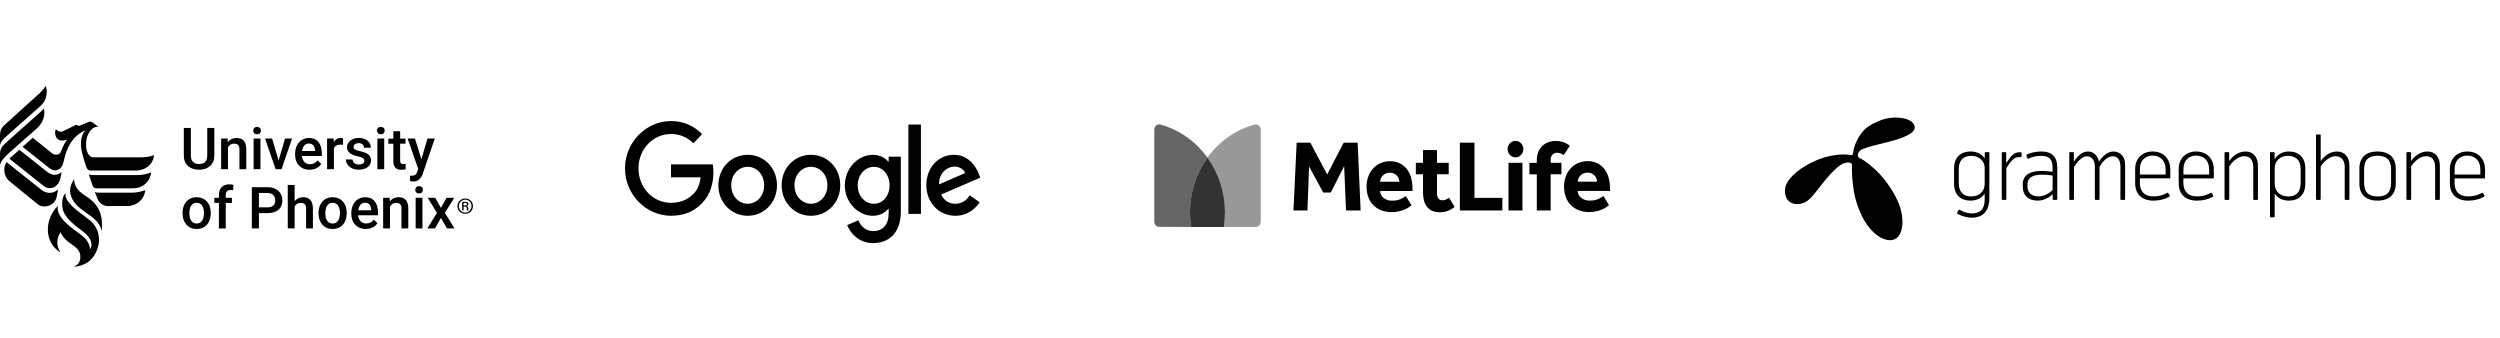 <svg width="444" height="60" viewBox="0 0 444 60" fill="none" xmlns="http://www.w3.org/2000/svg">
<path d="M137.993 32.907C137.993 36.025 135.655 38.322 132.787 38.322C129.92 38.322 127.582 36.025 127.582 32.907C127.582 29.768 129.92 27.493 132.787 27.493C135.656 27.493 137.993 29.768 137.993 32.907ZM135.715 32.907C135.715 30.959 134.36 29.625 132.789 29.625C131.216 29.625 129.863 30.958 129.863 32.907C129.863 34.836 131.218 36.189 132.789 36.189C134.36 36.189 135.715 34.834 135.715 32.907Z" fill="black"/>
<path d="M149.229 32.907C149.229 36.025 146.891 38.322 144.024 38.322C141.156 38.322 138.818 36.025 138.818 32.907C138.818 29.77 141.156 27.493 144.024 27.493C146.893 27.493 149.229 29.768 149.229 32.907ZM146.952 32.907C146.952 30.959 145.596 29.625 144.025 29.625C142.453 29.625 141.099 30.958 141.099 32.907C141.099 34.836 142.455 36.189 144.025 36.189C145.596 36.189 146.952 34.834 146.952 32.907Z" fill="black"/>
<path d="M159.988 27.821V37.542C159.988 41.541 157.728 43.175 155.056 43.175C152.541 43.175 151.027 41.419 150.457 39.984L152.441 39.122C152.794 40.003 153.659 41.044 155.055 41.044C156.764 41.044 157.825 39.944 157.825 37.87V37.091H157.745C157.235 37.748 156.253 38.322 155.013 38.322C152.418 38.32 150.041 35.962 150.041 32.928C150.041 29.872 152.418 27.495 155.013 27.495C156.251 27.495 157.234 28.068 157.745 28.705H157.825V27.824H159.989L159.988 27.821ZM157.986 32.928C157.986 31.022 156.767 29.627 155.215 29.627C153.643 29.627 152.326 31.021 152.326 32.928C152.326 34.815 153.643 36.189 155.215 36.189C156.767 36.189 157.986 34.815 157.986 32.928Z" fill="black"/>
<path d="M163.555 22.12V37.989H161.332V22.12H163.555Z" fill="black"/>
<path d="M172.22 34.689L173.988 35.92C173.417 36.801 172.042 38.32 169.665 38.32C166.717 38.32 164.516 35.941 164.516 32.905C164.516 29.684 166.737 27.491 169.411 27.491C172.103 27.491 173.422 29.726 173.851 30.935L174.087 31.55L167.15 34.548C167.682 35.634 168.507 36.189 169.665 36.189C170.827 36.189 171.63 35.592 172.22 34.689ZM166.776 32.741L171.413 30.733C171.157 30.056 170.39 29.585 169.488 29.585C168.33 29.585 166.717 30.652 166.776 32.741Z" fill="black"/>
<path d="M119.173 31.5V29.202H126.591C126.663 29.603 126.702 30.076 126.702 30.588C126.702 32.311 126.251 34.444 124.795 35.961C123.38 37.499 121.571 38.318 119.175 38.318C114.735 38.318 111 34.545 111 29.91C111 25.275 114.733 21.502 119.175 21.502C121.632 21.502 123.381 22.508 124.696 23.819L123.142 25.441C122.2 24.518 120.921 23.8 119.172 23.8C115.93 23.8 113.393 26.527 113.393 29.91C113.393 33.293 115.93 36.02 119.172 36.02C121.276 36.02 122.472 35.139 123.241 34.337C123.863 33.689 124.272 32.761 124.434 31.493L119.173 31.5Z" fill="black"/>
<path d="M269.148 27.947C268.965 27.947 268.783 27.909 268.613 27.836C268.444 27.762 268.289 27.654 268.16 27.518C268.03 27.382 267.927 27.221 267.857 27.043C267.786 26.865 267.75 26.675 267.75 26.483C267.75 26.29 267.786 26.1 267.857 25.922C267.927 25.744 268.03 25.583 268.16 25.447C268.289 25.311 268.444 25.203 268.613 25.129C268.783 25.056 268.965 25.018 269.148 25.018C269.332 25.016 269.515 25.053 269.685 25.126C269.856 25.199 270.01 25.307 270.141 25.443C270.271 25.579 270.374 25.742 270.443 25.92C270.513 26.099 270.548 26.29 270.546 26.483C270.545 26.871 270.397 27.242 270.135 27.517C269.873 27.791 269.519 27.946 269.148 27.947ZM229.72 37.373H232.201L232.492 29.565L235.003 34.195H236.346L238.723 29.508L239.052 37.373H241.647L241.118 25.343H238.638L235.708 30.985L232.717 25.343H230.286L229.72 37.373ZM249.671 34.825C249.395 35.022 249.102 35.193 248.796 35.335C248.301 35.554 247.765 35.657 247.228 35.634C246.67 35.668 246.12 35.484 245.684 35.118C245.511 34.975 245.37 34.793 245.271 34.586C245.172 34.379 245.118 34.152 245.112 33.921H250.857V33.488C250.863 32.827 250.777 32.168 250.602 31.533C250.45 30.971 250.189 30.449 249.836 29.998C249.496 29.572 249.07 29.231 248.589 28.998C248.046 28.746 247.457 28.622 246.863 28.635C246.261 28.627 245.664 28.753 245.112 29.005C244.618 29.233 244.174 29.566 243.807 29.982C243.441 30.398 243.161 30.889 242.985 31.424C242.796 31.97 242.699 32.545 242.699 33.125C242.693 33.757 242.796 34.385 243.003 34.978C243.191 35.517 243.489 36.007 243.878 36.411C244.28 36.819 244.758 37.136 245.282 37.341C245.877 37.571 246.508 37.684 247.143 37.672C247.605 37.678 248.066 37.627 248.516 37.519C248.874 37.433 249.223 37.316 249.562 37.169C249.812 37.06 250.051 36.923 250.273 36.761C250.456 36.621 250.595 36.526 250.687 36.462L249.671 34.825ZM245.112 32.278C245.114 32.087 245.151 31.899 245.222 31.724C245.298 31.533 245.409 31.36 245.55 31.214C245.703 31.047 245.887 30.915 246.091 30.826C246.331 30.718 246.59 30.666 246.851 30.673C247.104 30.666 247.355 30.718 247.586 30.826C247.782 30.917 247.958 31.049 248.103 31.214C248.238 31.36 248.344 31.534 248.413 31.724C248.482 31.9 248.517 32.088 248.516 32.278H245.112ZM259.27 37.373H266.82V35.144H261.866V25.343H259.27V37.373ZM267.908 37.373H270.388V28.915H267.908V37.373ZM278.802 25.91C278.448 25.591 278.034 25.356 277.586 25.222C277.155 25.091 276.709 25.025 276.261 25.024C275.847 25.025 275.436 25.096 275.045 25.234C274.643 25.366 274.273 25.586 273.958 25.879C273.644 26.172 273.393 26.532 273.221 26.935C273.02 27.425 272.923 27.955 272.935 28.489V28.922H271.628V30.96H272.935V37.373H275.397V30.953H277.312V28.915H275.397V28.444C275.375 28.089 275.487 27.74 275.707 27.47C275.814 27.355 275.943 27.265 276.086 27.205C276.228 27.146 276.381 27.119 276.534 27.126C276.741 27.13 276.946 27.166 277.142 27.234C277.343 27.308 277.534 27.41 277.707 27.54L278.802 25.91ZM257.343 35.118C257.181 35.239 257.008 35.344 256.826 35.43C256.621 35.53 256.396 35.578 256.17 35.57C256.031 35.581 255.892 35.555 255.765 35.497C255.638 35.438 255.526 35.347 255.44 35.233C255.272 34.951 255.191 34.622 255.209 34.29V30.953H257.294V28.915H255.209V26.648H252.729V28.915H251.453V30.953H252.729V34.137C252.725 34.622 252.778 35.105 252.887 35.577C252.978 35.984 253.154 36.365 253.404 36.691C253.653 37.02 253.977 37.279 254.346 37.443C254.807 37.629 255.299 37.718 255.793 37.704C256.724 37.699 257.625 37.354 258.34 36.729L257.343 35.118ZM284.777 34.812C284.501 35.009 284.208 35.18 283.902 35.322C283.406 35.542 282.871 35.644 282.333 35.621C281.778 35.655 281.23 35.471 280.795 35.105C280.616 34.965 280.468 34.785 280.363 34.578C280.258 34.371 280.198 34.142 280.188 33.908H285.938V33.475C285.946 32.813 285.858 32.154 285.677 31.52C285.525 30.959 285.264 30.436 284.911 29.985C284.573 29.558 284.147 29.216 283.665 28.985C283.124 28.733 282.536 28.609 281.944 28.622C281.34 28.613 280.742 28.739 280.188 28.992C279.695 29.223 279.252 29.556 278.886 29.972C278.52 30.388 278.239 30.878 278.06 31.412C277.871 31.957 277.774 32.532 277.774 33.112C277.768 33.744 277.871 34.372 278.078 34.965C278.266 35.505 278.565 35.994 278.954 36.398C279.357 36.804 279.835 37.12 280.358 37.328C280.953 37.557 281.584 37.67 282.218 37.659C282.682 37.665 283.145 37.614 283.598 37.506C283.953 37.421 284.301 37.304 284.637 37.156C284.888 37.047 285.126 36.911 285.349 36.748L285.762 36.449L284.777 34.812ZM280.218 32.265C280.22 32.075 280.257 31.887 280.327 31.711C280.408 31.523 280.519 31.35 280.656 31.202C280.81 31.036 280.994 30.904 281.197 30.813C281.437 30.707 281.696 30.655 281.957 30.66C282.211 30.653 282.465 30.706 282.698 30.813C282.893 30.906 283.069 31.038 283.215 31.202C283.346 31.351 283.451 31.523 283.525 31.711C283.591 31.888 283.626 32.075 283.628 32.265H280.218Z" fill="black"/>
<path d="M214.44 27.993C216.461 30.792 217.552 34.207 217.546 37.717C217.546 38.585 217.481 39.452 217.351 40.309H222.993C223.114 40.313 223.234 40.291 223.346 40.244C223.459 40.197 223.561 40.127 223.647 40.038C223.733 39.948 223.8 39.842 223.846 39.724C223.891 39.607 223.913 39.481 223.911 39.354V23.026C223.911 22.883 223.881 22.742 223.821 22.614C223.762 22.486 223.675 22.373 223.567 22.286C223.46 22.199 223.334 22.138 223.201 22.11C223.068 22.081 222.93 22.085 222.798 22.121C219.462 23.04 216.518 25.108 214.44 27.993Z" fill="black" fill-opacity="0.4"/>
<path d="M211.535 40.309C211.4 39.453 211.333 38.586 211.334 37.718C211.328 34.208 212.419 30.792 214.441 27.993C212.371 25.111 209.435 23.042 206.106 22.121C205.975 22.085 205.837 22.081 205.704 22.11C205.571 22.138 205.446 22.199 205.339 22.286C205.232 22.374 205.146 22.486 205.087 22.614C205.028 22.743 204.998 22.883 205 23.026V39.354C204.999 39.477 205.022 39.599 205.066 39.712C205.11 39.826 205.175 39.929 205.258 40.016C205.34 40.103 205.438 40.172 205.547 40.219C205.655 40.266 205.771 40.29 205.888 40.29L211.535 40.309Z" fill="black" fill-opacity="0.6"/>
<path d="M214.444 27.994C212.423 30.793 211.332 34.208 211.338 37.718C211.337 38.587 211.404 39.453 211.539 40.31H217.356C217.486 39.453 217.551 38.586 217.551 37.718C217.557 34.208 216.466 30.793 214.444 27.994Z" fill="black" fill-opacity="0.8"/>
<path fill-rule="evenodd" clip-rule="evenodd" d="M328.654 27.537C328.984 27.589 329.051 27.52 329.095 27.2C329.167 26.711 329.337 25.887 329.736 25.042C330.168 24.131 330.856 23.13 331.818 22.46C332.628 21.902 333.956 21.285 334.984 21.061C335.825 20.876 336.613 20.84 337.289 20.904C338.679 21.033 339.447 21.439 339.833 21.965C339.976 22.161 340.055 22.404 340.058 22.561C340.069 22.822 339.958 23.164 339.591 23.499C339.235 23.822 338.474 24.23 337.437 24.588C336.361 24.955 334.89 25.343 333.424 25.689C332.196 25.979 331.498 26.226 330.915 26.429C329.944 26.767 329.652 27.757 330.257 28.059C331.13 28.497 331.677 28.953 332.143 29.342C332.841 29.93 333.652 30.621 334.66 31.869C335.572 33.013 337.065 35.195 337.602 37.314C338.197 39.641 337.825 41.847 336.543 42.463C335.285 43.068 333.609 42.195 332.432 40.943C331.313 39.755 330.532 38.355 329.797 36.197C329.16 34.342 328.902 31.651 328.903 30.244C328.903 29.775 328.895 29.675 328.914 29.251C328.956 28.882 327.987 28.577 326.945 29.265C325.759 30.048 324.597 31.467 323.911 32.291C323.613 32.65 323.209 33.179 322.78 33.733C322.215 34.46 321.591 35.217 321.023 35.64C320.167 36.28 318.793 36.545 317.83 35.84C317.295 35.448 317.01 34.706 317.001 33.953C316.993 33.422 317.121 32.942 317.379 32.469C317.702 31.888 318.233 31.264 319.075 30.55C319.945 29.816 321.335 28.985 322.727 28.411C324.852 27.534 327.139 27.258 328.654 27.537" fill="black"/>
<path fill-rule="evenodd" clip-rule="evenodd" d="M349.942 35.632C351.255 35.632 352.105 35.014 352.476 34.365V35.478C352.476 37.193 351.611 37.903 350.236 37.903C349.185 37.903 348.335 37.424 348.011 37.239C347.857 37.146 347.486 37.888 347.64 37.98C348.15 38.258 349.17 38.66 350.158 38.66C352.182 38.66 353.31 37.486 353.31 35.153V27.104C353.31 27.012 353.047 27.012 352.893 27.012C352.738 27.012 352.491 27.012 352.491 27.104V28.155C352.12 27.521 351.271 26.903 349.988 26.903C348.227 26.903 347.038 27.923 347.038 29.916V32.62C347.038 34.612 348.227 35.632 349.942 35.632ZM347.876 32.48V30.055C347.876 28.309 348.85 27.676 350.116 27.676C351.476 27.676 352.48 28.649 352.48 29.762V32.651C352.48 34.041 351.445 34.891 350.086 34.891C348.834 34.891 347.876 34.257 347.876 32.48Z" fill="black"/>
<path d="M358.431 27.91C357.752 27.91 357.18 28.528 356.33 29.825V35.418C356.33 35.511 356.068 35.511 355.913 35.511C355.759 35.511 355.512 35.511 355.512 35.418V27.106C355.512 27.014 355.759 27.014 355.913 27.014C356.068 27.014 356.299 27.014 356.299 27.106V28.976C357.226 27.57 357.721 27.044 358.648 27.044H358.957C359.049 27.044 359.049 27.338 359.049 27.492C359.049 27.647 359.019 27.91 358.926 27.91H358.431Z" fill="black"/>
<path fill-rule="evenodd" clip-rule="evenodd" d="M364.555 35.416C364.555 35.509 364.802 35.509 364.956 35.509C365.111 35.509 365.373 35.509 365.373 35.416V29.762C365.373 27.939 364.508 26.903 362.546 26.903C361.573 26.903 360.553 27.151 359.966 27.429C359.765 27.521 360.059 28.294 360.244 28.186C360.878 27.846 361.758 27.676 362.515 27.676C363.952 27.676 364.539 28.294 364.539 29.823V30.503C360.909 30.009 359.24 30.828 359.24 32.743V33.145C359.24 34.69 360.244 35.632 361.882 35.632C363.071 35.632 364.029 34.983 364.555 34.504V35.416ZM360.079 32.76C360.079 31.308 361.392 30.721 364.544 31.169V33.733C363.941 34.351 363.045 34.876 362.01 34.876C360.959 34.876 360.079 34.32 360.079 33.146V32.76Z" fill="black"/>
<path d="M372.878 35.419C372.878 35.511 372.615 35.511 372.461 35.511C372.306 35.511 372.044 35.511 372.044 35.419V29.594C372.044 28.405 371.426 27.756 370.623 27.756C369.726 27.756 368.815 28.853 368.336 29.687V35.419C368.336 35.511 368.073 35.511 367.919 35.511C367.764 35.511 367.502 35.511 367.502 35.419V27.107C367.502 27.014 367.749 27.014 367.904 27.014C368.058 27.014 368.321 27.014 368.321 27.107V28.714C368.861 27.833 369.742 26.906 370.823 26.906C372.013 26.906 372.631 27.895 372.77 28.714C373.403 27.741 374.299 26.906 375.304 26.906C376.57 26.906 377.42 27.802 377.42 29.27V35.419C377.42 35.511 377.158 35.511 377.003 35.511C376.849 35.511 376.586 35.511 376.586 35.419V29.594C376.586 28.358 376.061 27.756 375.195 27.756C374.299 27.756 373.434 28.652 372.878 29.641V35.419V35.419Z" fill="black"/>
<path fill-rule="evenodd" clip-rule="evenodd" d="M380.04 32.48V31.677H385.447V30.163C385.447 28.108 384.164 26.903 382.28 26.903C380.534 26.903 379.205 28.108 379.205 29.993V32.542C379.205 34.489 380.41 35.632 382.45 35.632C383.547 35.632 384.52 35.369 385.308 34.921C385.462 34.828 385.076 34.164 384.952 34.226C384.35 34.55 383.624 34.875 382.419 34.875C380.827 34.875 380.04 33.963 380.04 32.48ZM382.284 27.629C383.551 27.629 384.617 28.433 384.617 30.085V30.997H380.044V30.039C380.044 28.433 381.064 27.629 382.284 27.629Z" fill="black"/>
<path fill-rule="evenodd" clip-rule="evenodd" d="M387.77 32.483V31.68H393.177V30.166C393.177 28.111 391.895 26.906 390.01 26.906C388.264 26.906 386.935 28.111 386.935 29.996V32.545C386.935 34.492 388.14 35.635 390.18 35.635C391.277 35.635 392.25 35.372 393.038 34.924C393.192 34.832 392.806 34.167 392.682 34.229C392.08 34.553 391.354 34.878 390.149 34.878C388.558 34.878 387.77 33.967 387.77 32.483ZM390.014 27.632C391.281 27.632 392.347 28.435 392.347 30.088V31H387.774V30.042C387.774 28.435 388.794 27.632 390.014 27.632Z" fill="black"/>
<path d="M400.594 35.511C400.439 35.511 400.177 35.511 400.177 35.419V29.749C400.177 28.374 399.574 27.741 398.57 27.741C397.504 27.741 396.515 28.652 395.913 29.533V35.419C395.913 35.511 395.65 35.511 395.495 35.511C395.341 35.511 395.078 35.511 395.078 35.419V27.107C395.078 27.014 395.341 27.014 395.495 27.014C395.65 27.014 395.897 27.014 395.897 27.107V28.606C396.561 27.663 397.581 26.906 398.817 26.906C400.161 26.906 401.011 27.91 401.011 29.378V35.419C401.011 35.511 400.748 35.511 400.594 35.511Z" fill="black"/>
<path fill-rule="evenodd" clip-rule="evenodd" d="M403.985 38.506V34.365C404.356 35.014 405.206 35.632 406.519 35.632C408.234 35.632 409.424 34.612 409.424 32.62V29.916C409.424 27.923 408.234 26.903 406.473 26.903C405.175 26.903 404.341 27.63 403.97 28.278V27.104C403.97 27.012 403.723 27.012 403.568 27.012C403.414 27.012 403.151 27.012 403.151 27.104V38.506C403.151 38.598 403.414 38.598 403.568 38.598C403.723 38.598 403.985 38.598 403.985 38.506ZM403.99 32.651V29.777C403.99 28.665 404.963 27.676 406.23 27.676C407.62 27.676 408.594 28.309 408.594 30.055V32.48C408.594 34.257 407.682 34.891 406.384 34.891C405.025 34.891 403.99 34.041 403.99 32.651Z" fill="black"/>
<path d="M416.837 35.511C416.682 35.511 416.42 35.511 416.42 35.418V29.593C416.42 28.373 415.694 27.74 414.813 27.74C413.284 27.74 412.156 29.563 412.156 29.547V35.418C412.156 35.511 411.893 35.511 411.739 35.511C411.584 35.511 411.322 35.511 411.322 35.418V23.97C411.322 23.877 411.6 23.877 411.754 23.877C411.909 23.877 412.156 23.877 412.156 23.97V28.605C412.82 27.662 413.824 26.905 415.06 26.905C416.404 26.905 417.254 27.91 417.254 29.377V35.418C417.254 35.511 416.991 35.511 416.837 35.511Z" fill="black"/>
<path fill-rule="evenodd" clip-rule="evenodd" d="M419.029 29.916V32.62C419.029 34.551 420.203 35.632 422.242 35.632C424.297 35.632 425.486 34.551 425.486 32.62V29.916C425.486 27.969 424.297 26.903 422.242 26.903C420.203 26.903 419.029 27.969 419.029 29.916ZM419.867 30.056C419.867 28.295 420.763 27.661 422.246 27.661C423.745 27.661 424.656 28.31 424.656 30.056V32.481C424.656 34.258 423.745 34.892 422.246 34.892C420.763 34.892 419.867 34.227 419.867 32.481V30.056Z" fill="black"/>
<path d="M432.901 35.511C432.746 35.511 432.483 35.511 432.483 35.419V29.749C432.483 28.374 431.881 27.741 430.877 27.741C429.811 27.741 428.822 28.652 428.22 29.533V35.419C428.22 35.511 427.957 35.511 427.802 35.511C427.648 35.511 427.385 35.511 427.385 35.419V27.107C427.385 27.014 427.648 27.014 427.802 27.014C427.957 27.014 428.204 27.014 428.204 27.107V28.606C428.868 27.663 429.888 26.906 431.124 26.906C432.468 26.906 433.318 27.91 433.318 29.378V35.419C433.318 35.511 433.055 35.511 432.901 35.511Z" fill="black"/>
<path fill-rule="evenodd" clip-rule="evenodd" d="M435.933 32.483V31.68H441.341V30.166C441.341 28.111 440.058 26.906 438.174 26.906C436.428 26.906 435.099 28.111 435.099 29.996V32.545C435.099 34.492 436.304 35.635 438.344 35.635C439.44 35.635 440.414 35.372 441.202 34.924C441.356 34.832 440.97 34.167 440.846 34.229C440.244 34.553 439.518 34.878 438.313 34.878C436.721 34.878 435.933 33.967 435.933 32.483ZM438.178 27.632C439.445 27.632 440.511 28.435 440.511 30.088V31H435.938V30.042C435.938 28.435 436.957 27.632 438.178 27.632Z" fill="black"/>
<path d="M23.623 33.446C25.222 33.446 26.543 32.395 26.805 30.871C26.805 30.824 26.821 30.77 26.829 30.723C26.844 30.583 26.836 30.614 26.782 30.638C26.751 30.653 26.682 30.684 26.636 30.7C25.925 30.949 25.168 31.089 24.372 31.089H16.462C16.284 31.089 16.022 31.104 15.798 30.949C15.767 30.925 15.751 30.918 15.774 30.972C15.859 31.213 16.477 33.041 16.477 33.041C16.624 33.414 16.98 33.453 17.265 33.453H23.623V33.446Z" fill="black"/>
<path d="M16.848 34.099C16.871 34.184 17.25 35.149 17.25 35.149C17.551 35.997 18.247 36.596 19.181 36.596H22.588C24.249 36.596 25.616 35.444 25.794 33.827C25.809 33.733 25.801 33.764 25.716 33.795C24.975 34.075 24.171 34.223 23.337 34.223C23.337 34.223 17.822 34.231 17.559 34.223C17.296 34.215 17.126 34.215 16.918 34.099C16.887 34.083 16.817 34.029 16.856 34.099" fill="black"/>
<path d="M1.715 32.216C0.973 31.579 0.78 30.871 0.765 30.132C0.757 29.626 0.912 29.191 1.159 28.786L7.377 33.733C8.451 34.55 9.571 34.309 10.282 33.663C10.32 33.624 10.32 33.64 10.313 33.679C10.313 33.71 10.143 34.643 10.035 35.094C9.718 36.409 7.879 37.202 6.674 36.245L1.715 32.216V32.216Z" fill="black"/>
<path d="M11.912 24.851C11.472 25.302 11.132 26.134 10.892 26.764C10.714 27.231 10.498 27.41 10.174 27.456C9.749 27.511 9.509 27.425 9.17 27.161C8.83 26.896 6.049 24.641 5.825 24.47C5.763 24.532 4.009 26.072 4.009 26.072L8.66 29.774C9.023 30.039 9.425 30.319 9.911 30.249C11.085 30.062 11.224 29.027 11.425 28.18C11.479 27.946 11.541 27.721 11.595 27.511C12.368 25.037 13.611 23.847 15.133 23.147C15.218 23.108 15.164 23.155 15.149 23.178C14.577 23.785 14.291 24.781 14.392 26.072C14.484 27.215 15.241 29.416 15.357 29.72C15.458 29.961 15.62 30.288 16.16 30.288H24.14C25.801 30.288 27.176 29.222 27.361 27.604C27.361 27.534 27.377 27.542 27.292 27.581C26.543 27.853 25.739 27.946 24.897 27.946C24.897 27.946 18.03 27.954 16.67 27.946C15.543 27.939 15.319 26.468 15.295 26.119C15.133 24.003 16.184 23.07 16.184 23.07C16.724 22.471 17.296 22.494 17.443 22.509C17.443 22.509 17.497 22.509 17.451 22.486C17.296 22.377 16.755 21.981 16.493 21.794C16.253 21.599 15.96 21.545 15.682 21.677L14.129 22.331C13.998 22.385 13.843 22.299 13.72 22.237C13.627 22.183 13.503 22.159 13.38 22.222C13.38 22.222 11.765 23.054 11.209 23.303C10.73 23.513 10.328 23.349 9.965 22.984C9.911 22.937 9.927 22.898 9.888 22.992C9.818 23.171 9.788 23.357 9.788 23.552C9.788 24.049 9.965 24.532 10.359 24.781C10.745 25.045 11.294 25.014 11.873 24.812C11.95 24.788 11.927 24.812 11.889 24.851" fill="black"/>
<path d="M7.3 18.714C8.173 17.92 8.528 16.52 8.158 15.338C8.119 15.206 8.119 15.245 8.08 15.315C7.771 15.828 7.161 16.466 6.705 16.855L0.688 22.299C0.155 22.797 -0.007 23.412 0 24.042C0 24.042 0 25.387 0 25.613C0 25.722 0.039 25.691 0.054 25.613C0.147 25.201 0.471 24.804 1.028 24.298C1.198 24.127 7.3 18.714 7.3 18.714" fill="black"/>
<path d="M17.968 40.695C17.512 39.186 16.06 38.33 15.28 37.77C14.963 37.552 13.642 36.658 13.094 35.787C11.966 34.013 12.561 32.8 13.063 31.968C13.187 31.742 13.163 31.82 13.163 31.929C13.179 32.823 13.681 33.842 15.079 34.721C16.616 35.678 18.455 37.202 18.061 40.881C18.03 41.161 17.984 40.796 17.953 40.695H17.968Z" fill="black"/>
<path d="M10.769 41.247C10.39 41.752 10.143 42.476 10.174 43.199C10.189 43.674 10.367 44.187 10.684 44.739C10.707 44.77 10.745 44.825 10.668 44.786C7.833 43.044 7.864 38.999 10.236 36.603C10.259 36.572 10.251 36.619 10.251 36.642C10.081 38.12 11.441 39.365 12.159 39.987C12.723 40.492 13.696 41.208 14.446 41.745C15.28 42.359 15.89 43.176 15.998 44.234C16.361 43.775 16.222 43.137 16.168 42.935C15.813 41.667 14.175 40.733 13.727 40.36C13.063 39.8 12.229 39.178 11.518 38.058C10.831 36.984 10.915 35.071 11.58 34.355C11.642 34.293 11.626 34.324 11.626 34.402C11.611 35.475 12.337 36.09 12.793 36.596C13.411 37.272 15.604 38.789 16.153 39.287C17.482 40.523 18.123 42.639 17.026 44.84C16.516 45.852 15.666 47.088 13.241 47.376C13.133 47.384 13.148 47.353 13.21 47.322C14.16 46.87 14.291 46.1 14.268 45.525C14.237 44.568 13.642 44.016 12.7 43.362C11.533 42.624 11.016 41.854 10.761 41.247" fill="black"/>
<path d="M7.818 33.08C9.031 33.92 10.483 33.103 10.73 31.602C10.815 31.237 10.931 30.607 10.939 30.583C10.939 30.544 10.939 30.552 10.915 30.575C10.027 31.291 9.278 31.151 8.389 30.537L3.438 26.601C3.438 26.601 1.808 28.016 1.653 28.172L7.826 33.08H7.818Z" fill="black"/>
<path d="M0 29.167C0 29.292 0.039 29.253 0.062 29.144C0.201 28.537 0.757 28.008 1.275 27.479C1.275 27.479 1.321 27.425 2.071 26.748C2.812 26.072 6.535 22.82 6.535 22.82C7.339 22.089 8.15 20.798 7.81 19.297C7.795 19.196 7.779 19.242 7.756 19.281C7.601 19.53 7.107 19.981 6.35 20.642C4.898 21.926 2.58 23.964 1.313 25.115C1.035 25.379 0.572 25.776 0.386 26.056C0 26.616 0 27.083 0 27.448V29.167Z" fill="black"/>
<path d="M38.068 22.727V27.616C38.068 28.396 37.821 29.012 37.327 29.464C36.832 29.916 36.176 30.143 35.357 30.143C34.538 30.143 33.866 29.916 33.379 29.472C32.893 29.027 32.645 28.404 32.645 27.608V22.719H33.897V27.616C33.897 28.107 34.02 28.482 34.268 28.739C34.515 28.996 34.878 29.129 35.357 29.129C36.322 29.129 36.809 28.614 36.809 27.577V22.719H38.061L38.068 22.727Z" fill="black"/>
<path d="M40.424 24.606L40.455 25.238C40.857 24.754 41.375 24.505 42.023 24.505C43.144 24.505 43.715 25.152 43.738 26.454V30.049H42.526V26.524C42.526 26.181 42.448 25.924 42.302 25.76C42.155 25.596 41.915 25.511 41.575 25.511C41.089 25.511 40.726 25.737 40.486 26.181V30.049H39.273V24.606H40.417H40.424Z" fill="black"/>
<path d="M44.974 23.195C44.974 23.007 45.036 22.851 45.152 22.727C45.268 22.602 45.438 22.539 45.654 22.539C45.87 22.539 46.04 22.602 46.164 22.727C46.288 22.851 46.342 23.007 46.342 23.195C46.342 23.382 46.28 23.53 46.164 23.655C46.048 23.779 45.878 23.842 45.654 23.842C45.43 23.842 45.268 23.779 45.152 23.655C45.036 23.53 44.974 23.382 44.974 23.195ZM46.257 30.049H45.044V24.606H46.257V30.049Z" fill="black"/>
<path d="M49.478 28.497L50.621 24.606H51.873L50.003 30.049H48.953L47.068 24.606H48.319L49.478 28.497V28.497Z" fill="black"/>
<path d="M54.993 30.151C54.228 30.151 53.603 29.909 53.132 29.418C52.653 28.934 52.413 28.279 52.413 27.468V27.32C52.413 26.774 52.514 26.29 52.722 25.861C52.931 25.433 53.224 25.105 53.595 24.863C53.974 24.629 54.391 24.505 54.846 24.505C55.58 24.505 56.144 24.739 56.546 25.214C56.948 25.69 57.148 26.353 57.148 27.218V27.71H53.626C53.665 28.162 53.811 28.513 54.074 28.778C54.337 29.043 54.661 29.168 55.055 29.168C55.611 29.168 56.059 28.942 56.407 28.489L57.056 29.121C56.84 29.449 56.554 29.698 56.191 29.878C55.828 30.057 55.426 30.143 54.978 30.143L54.993 30.151ZM54.846 25.487C54.514 25.487 54.244 25.604 54.043 25.838C53.842 26.072 53.711 26.4 53.649 26.821H55.951V26.727C55.928 26.322 55.82 26.01 55.627 25.799C55.434 25.589 55.179 25.487 54.839 25.487H54.846Z" fill="black"/>
<path d="M60.918 25.721C60.756 25.698 60.594 25.682 60.424 25.682C59.868 25.682 59.497 25.901 59.304 26.329V30.049H58.091V24.606H59.25L59.281 25.214C59.574 24.739 59.976 24.505 60.493 24.505C60.663 24.505 60.81 24.528 60.918 24.575V25.721V25.721Z" fill="black"/>
<path d="M64.703 28.567C64.703 28.349 64.618 28.185 64.441 28.068C64.263 27.951 63.969 27.858 63.56 27.764C63.151 27.678 62.803 27.569 62.533 27.429C61.93 27.133 61.629 26.704 61.629 26.15C61.629 25.682 61.822 25.292 62.216 24.973C62.61 24.661 63.104 24.497 63.707 24.497C64.348 24.497 64.873 24.661 65.267 24.98C65.661 25.3 65.862 25.721 65.862 26.236H64.649C64.649 26.002 64.564 25.807 64.387 25.651C64.209 25.495 63.985 25.417 63.699 25.417C63.437 25.417 63.22 25.479 63.05 25.604C62.88 25.729 62.795 25.893 62.795 26.103C62.795 26.29 62.873 26.439 63.027 26.54C63.182 26.641 63.498 26.75 63.977 26.852C64.448 26.961 64.827 27.086 65.097 27.226C65.368 27.374 65.569 27.546 65.7 27.749C65.831 27.951 65.893 28.201 65.893 28.489C65.893 28.981 65.692 29.378 65.29 29.683C64.889 29.987 64.364 30.135 63.715 30.135C63.274 30.135 62.88 30.057 62.533 29.893C62.185 29.729 61.922 29.511 61.729 29.23C61.536 28.95 61.444 28.645 61.444 28.318H62.618C62.633 28.607 62.741 28.825 62.942 28.981C63.143 29.137 63.406 29.215 63.73 29.215C64.055 29.215 64.294 29.152 64.456 29.028C64.618 28.903 64.703 28.747 64.703 28.544V28.567Z" fill="black"/>
<path d="M66.951 23.195C66.951 23.007 67.013 22.851 67.129 22.727C67.245 22.602 67.415 22.539 67.631 22.539C67.847 22.539 68.017 22.602 68.141 22.727C68.265 22.851 68.319 23.007 68.319 23.195C68.319 23.382 68.257 23.53 68.141 23.655C68.025 23.779 67.855 23.842 67.631 23.842C67.407 23.842 67.245 23.779 67.129 23.655C67.013 23.53 66.951 23.382 66.951 23.195ZM68.234 30.049H67.021V24.606H68.234V30.049Z" fill="black"/>
<path d="M71.069 23.288V24.614H72.019V25.518H71.069V28.552C71.069 28.762 71.107 28.911 71.192 29.004C71.277 29.098 71.416 29.145 71.625 29.145C71.764 29.145 71.903 29.129 72.05 29.098V30.041C71.772 30.119 71.509 30.158 71.254 30.158C70.327 30.158 69.856 29.644 69.856 28.607V25.526H68.968V24.622H69.856V23.296H71.069V23.288Z" fill="black"/>
<path d="M74.831 28.295L75.928 24.606H77.218L75.078 30.868C74.746 31.78 74.19 32.24 73.402 32.24C73.224 32.24 73.031 32.209 72.822 32.147V31.196L73.054 31.211C73.363 31.211 73.587 31.157 73.742 31.04C73.896 30.93 74.02 30.743 74.105 30.478L74.282 30.01L72.39 24.598H73.695L74.838 28.287L74.831 28.295Z" fill="black"/>
<path d="M32.421 37.793C32.421 37.263 32.529 36.779 32.738 36.35C32.947 35.921 33.24 35.594 33.619 35.368C33.997 35.142 34.43 35.025 34.924 35.025C35.65 35.025 36.245 35.258 36.693 35.734C37.149 36.21 37.388 36.834 37.427 37.614V37.902C37.427 38.44 37.327 38.916 37.126 39.337C36.925 39.758 36.631 40.086 36.253 40.319C35.874 40.553 35.434 40.67 34.932 40.67C34.175 40.67 33.565 40.413 33.109 39.906C32.653 39.392 32.421 38.713 32.421 37.863V37.801V37.793ZM33.634 37.902C33.634 38.464 33.75 38.9 33.974 39.22C34.198 39.54 34.523 39.696 34.932 39.696C35.341 39.696 35.658 39.532 35.882 39.212C36.106 38.892 36.222 38.417 36.222 37.801C36.222 37.247 36.106 36.818 35.874 36.491C35.643 36.171 35.326 36.007 34.924 36.007C34.523 36.007 34.214 36.163 33.982 36.483C33.75 36.803 33.634 37.27 33.634 37.902V37.902Z" fill="black"/>
<path d="M38.879 40.569V36.03H38.06V35.126H38.879V34.627C38.879 34.026 39.042 33.558 39.374 33.231C39.706 32.903 40.169 32.739 40.772 32.739C40.98 32.739 41.212 32.771 41.452 32.833L41.421 33.792C41.289 33.761 41.135 33.753 40.957 33.753C40.378 33.753 40.092 34.05 40.092 34.65V35.134H41.189V36.038H40.092V40.577H38.879V40.569Z" fill="black"/>
<path d="M45.986 37.855V40.569H44.727V33.246H47.5C48.311 33.246 48.952 33.457 49.431 33.886C49.91 34.315 50.15 34.876 50.15 35.578C50.15 36.28 49.918 36.857 49.447 37.255C48.983 37.652 48.327 37.855 47.485 37.855H45.986V37.855ZM45.986 36.826H47.5C47.948 36.826 48.288 36.717 48.528 36.506C48.767 36.295 48.883 35.983 48.883 35.586C48.883 35.188 48.767 34.876 48.528 34.642C48.288 34.408 47.964 34.283 47.539 34.276H45.986V36.834V36.826Z" fill="black"/>
<path d="M52.328 35.718C52.722 35.258 53.224 35.025 53.827 35.025C54.978 35.025 55.557 35.687 55.573 37.013V40.569H54.36V37.06C54.36 36.685 54.283 36.42 54.12 36.264C53.958 36.108 53.719 36.03 53.41 36.03C52.923 36.03 52.56 36.249 52.321 36.685V40.569H51.108V32.849H52.321V35.726L52.328 35.718Z" fill="black"/>
<path d="M56.569 37.793C56.569 37.263 56.677 36.779 56.886 36.35C57.094 35.921 57.388 35.594 57.767 35.368C58.145 35.142 58.578 35.025 59.072 35.025C59.798 35.025 60.393 35.258 60.841 35.734C61.297 36.21 61.536 36.834 61.575 37.614V37.902C61.575 38.44 61.474 38.916 61.274 39.337C61.073 39.758 60.779 40.086 60.401 40.319C60.022 40.553 59.582 40.67 59.08 40.67C58.323 40.67 57.712 40.413 57.257 39.906C56.801 39.392 56.569 38.713 56.569 37.863V37.801V37.793ZM57.782 37.902C57.782 38.464 57.898 38.9 58.122 39.22C58.346 39.54 58.67 39.696 59.08 39.696C59.489 39.696 59.806 39.532 60.03 39.212C60.254 38.892 60.37 38.417 60.37 37.801C60.37 37.247 60.254 36.818 60.022 36.491C59.791 36.171 59.474 36.007 59.072 36.007C58.67 36.007 58.361 36.163 58.13 36.483C57.898 36.803 57.782 37.27 57.782 37.902V37.902Z" fill="black"/>
<path d="M64.974 40.67C64.209 40.67 63.583 40.429 63.112 39.937C62.633 39.454 62.394 38.799 62.394 37.988V37.84C62.394 37.294 62.494 36.81 62.703 36.381C62.911 35.953 63.205 35.625 63.575 35.383C63.954 35.149 64.371 35.025 64.827 35.025C65.561 35.025 66.125 35.258 66.526 35.734C66.928 36.21 67.129 36.873 67.129 37.738V38.23H63.606C63.645 38.682 63.792 39.033 64.054 39.298C64.317 39.563 64.641 39.688 65.035 39.688C65.592 39.688 66.04 39.462 66.387 39.009L67.036 39.641C66.82 39.969 66.534 40.218 66.171 40.398C65.808 40.577 65.406 40.663 64.958 40.663L64.974 40.67ZM64.827 36.007C64.495 36.007 64.224 36.124 64.023 36.358C63.823 36.592 63.691 36.919 63.63 37.341H65.931V37.247C65.908 36.842 65.8 36.53 65.607 36.319C65.414 36.108 65.159 36.007 64.819 36.007H64.827Z" fill="black"/>
<path d="M69.199 35.126L69.23 35.758C69.632 35.274 70.149 35.025 70.798 35.025C71.918 35.025 72.49 35.672 72.513 36.974V40.569H71.3V37.044C71.3 36.701 71.223 36.444 71.076 36.28C70.93 36.116 70.69 36.031 70.35 36.031C69.864 36.031 69.501 36.257 69.261 36.701V40.569H68.048V35.126H69.192H69.199Z" fill="black"/>
<path d="M73.749 33.714C73.749 33.527 73.811 33.371 73.927 33.246C74.043 33.122 74.213 33.059 74.429 33.059C74.645 33.059 74.815 33.122 74.939 33.246C75.062 33.371 75.117 33.527 75.117 33.714C75.117 33.901 75.055 34.05 74.939 34.175C74.823 34.299 74.653 34.362 74.429 34.362C74.205 34.362 74.043 34.299 73.927 34.175C73.811 34.05 73.749 33.901 73.749 33.714ZM75.032 40.569H73.819V35.126H75.032V40.569Z" fill="black"/>
<path d="M78.291 36.919L79.319 35.126H80.663L79.018 37.808L80.725 40.569H79.388L78.315 38.705L77.241 40.569H75.897L77.604 37.808L75.959 35.126H77.295L78.299 36.919H78.291Z" fill="black"/>
<path d="M82.625 35.251C81.883 35.251 81.242 35.812 81.242 36.608C81.242 37.403 81.883 37.972 82.625 37.972C83.367 37.972 84 37.411 84 36.608C84 35.804 83.359 35.251 82.625 35.251ZM82.625 37.762C81.999 37.762 81.497 37.247 81.497 36.608C81.497 35.968 81.999 35.461 82.625 35.461C83.251 35.461 83.745 35.976 83.745 36.608C83.745 37.239 83.251 37.762 82.625 37.762Z" fill="black"/>
<path d="M82.888 36.608V36.592C83.073 36.553 83.197 36.413 83.197 36.225C83.197 35.921 82.934 35.843 82.672 35.843H82.085V37.364H82.339V36.701H82.664C82.757 36.701 82.826 36.756 82.865 36.826C82.911 36.904 82.911 36.997 82.919 37.107V37.364H83.174V37.107C83.174 37.036 83.166 36.951 83.158 36.927C83.15 36.841 83.112 36.647 82.896 36.615L82.888 36.608ZM82.656 36.498H82.332V36.038H82.656C82.865 36.038 82.927 36.14 82.927 36.264C82.927 36.389 82.857 36.498 82.656 36.498Z" fill="black"/>
</svg>
